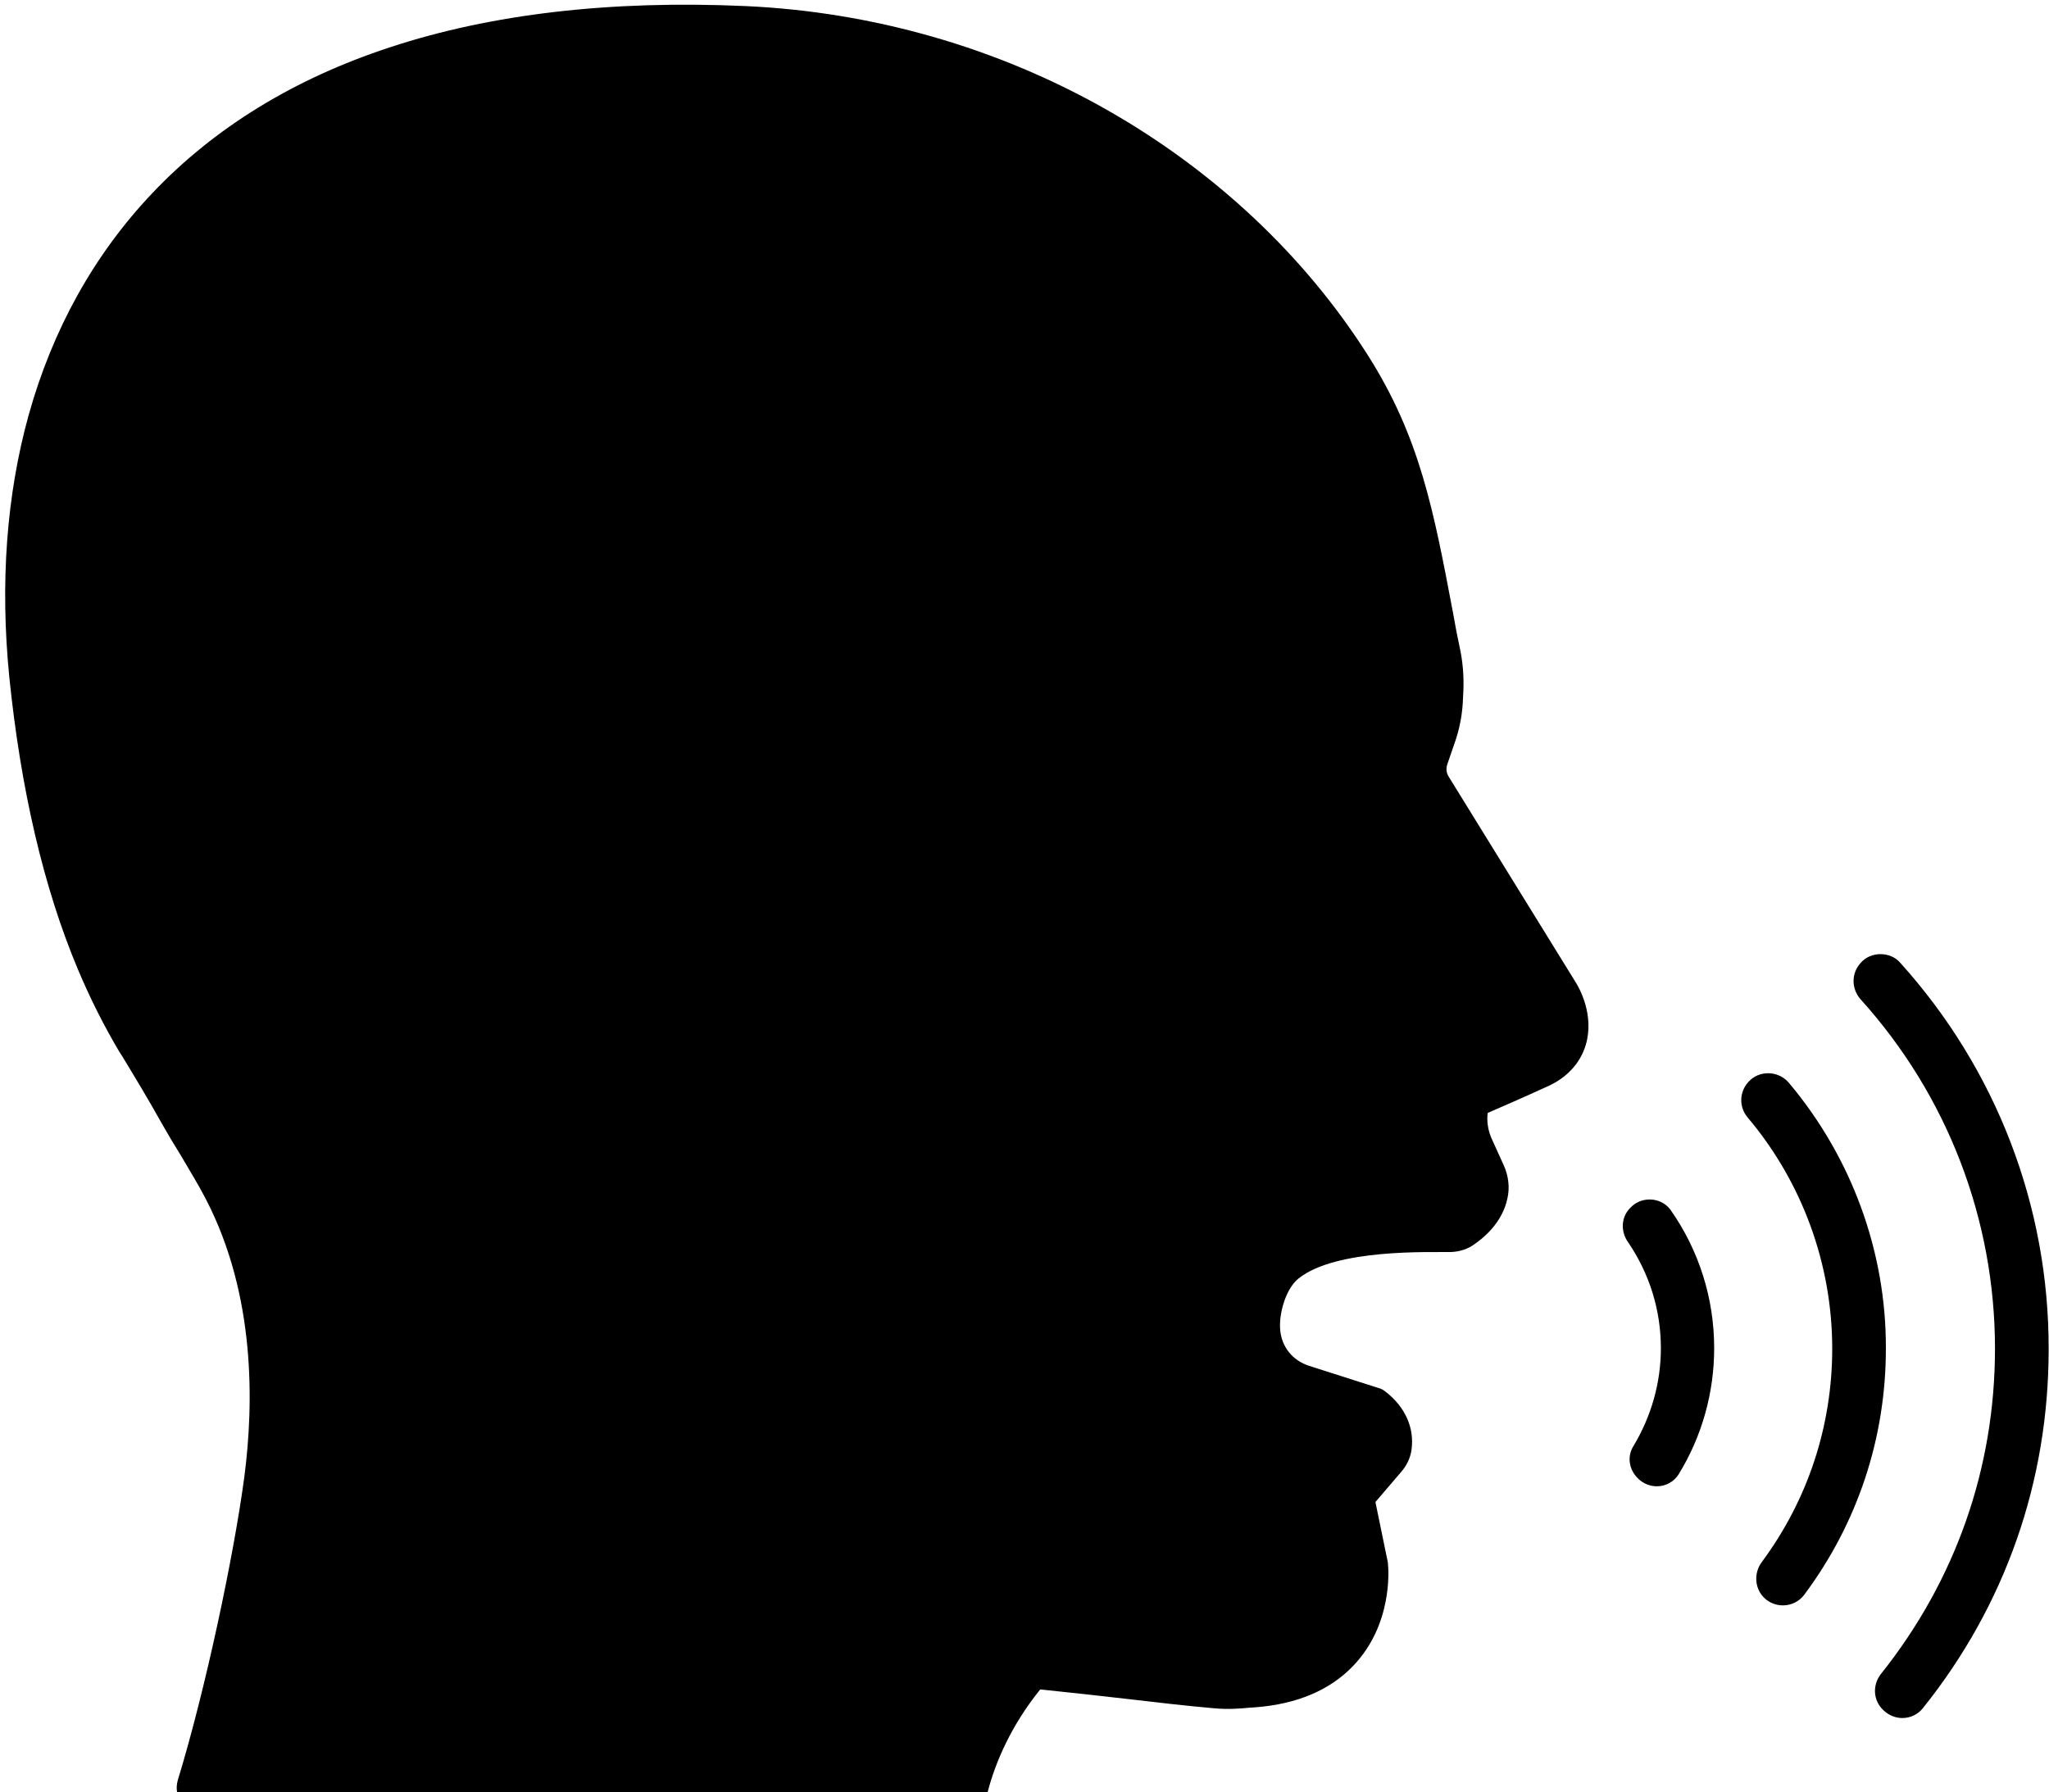 <?xml version="1.0" encoding="UTF-8" standalone="no"?><svg xmlns="http://www.w3.org/2000/svg" xmlns:xlink="http://www.w3.org/1999/xlink" fill="#000000" height="501.1" preserveAspectRatio="xMidYMid meet" version="1" viewBox="-1.4 -1.3 572.8 501.1" width="572.8" zoomAndPan="magnify"><g id="change1_1"><path d="M439.1,273.4c0.9,1.4,5.3,9.1,2.8,17.5c-1.5,5-5.2,9.1-10.5,11.5c-7,3.2-13.2,5.9-16.9,7.5 c0,0.3-0.1,0.6-0.1,0.9c-0.1,2.1,0.3,4.3,1.2,6.3l3.4,7.5c1.3,2.9,1.7,6.2,1,9.2c-0.7,3.4-2.9,8.4-9.2,12.8 c-1.9,1.4-4.2,2.1-6.6,2.2c-5.8,0.1-32.1-1-42.6,7.4c-3.6,2.9-5.6,10-5.1,14.6c0.5,4.7,3.5,8.3,8,9.8l19.4,6.2 c0.8,0.2,1.5,0.6,2.1,1.1c5.5,4.3,8,10.1,7.2,16.1c-0.3,2.4-1.4,4.6-3,6.4l-7.1,8.3l3.5,17l0,0.3c0.2,1.7,1.3,17-9.7,28.5 c-6.5,6.8-15.7,10.7-27.3,11.6c-0.5,0-1,0.1-1.6,0.1c-2.9,0.3-6.2,0.5-9.7,0.2c-8.2-0.7-15.6-1.6-24.3-2.6c-7-0.8-14.9-1.7-24.6-2.7 c-8,9.9-12.5,20.2-14.7,28.7h-13.9H61.3H48.1c-0.2-1.1-0.1-2.2,0.2-3.3c7.8-25.5,15.7-63,18.6-84.8c2.7-20.7,3.1-50.9-10.7-77.6 c-2.1-4.1-4.6-8.1-7.1-12.4c-1.8-2.9-3.6-5.9-5.3-8.9c-3.5-6.3-7.3-12.6-11-18.7l-0.9-1.4c-4.2-7.1-8.1-14.8-11.5-22.9 c-9.6-22.8-16-50.4-19.2-81.8c-2.6-26.2-0.8-50.8,5.4-73.2c6.7-24,18.3-44.9,34.5-62c17.3-18.3,39.7-32.1,66.6-40.9 C135.9,2.6,169.4-1.3,207,0.4c35.5,1.6,70.4,11.6,101,29c30.1,17.1,55.3,40.8,72.9,68.5c14.7,23.1,18.5,43.7,23.9,72.2 c0.6,3.5,1.3,7.1,2.1,10.8c0.8,4.2,1,8.4,0.7,12.6c-0.1,4.5-0.9,8.9-2.4,13.1l-2,5.8c-0.4,1.2-0.3,2.4,0.4,3.5L439.1,273.4z M529.8,267.9c-1.4-1.6-3.4-2.4-5.5-2.4c-2.1,0-4.1,0.8-5.5,2.4c-2.7,2.9-2.7,7.2-0.1,10.2c24.3,26.9,37.6,61.6,37.6,97.7 c0,33.4-11,64.8-31.9,91c-2.4,3.1-2.2,7.4,0.7,10.1l0.1,0.1c1.4,1.3,3.2,2.1,5.2,2.1c2.3,0,4.3-1,5.7-2.7 c23.1-28.8,35.2-63.5,35.2-100.4C571.4,335.9,556.6,297.6,529.8,267.9z M498.7,301.5c-1.4-1.7-3.6-2.7-5.8-2.7c-2.1,0-4,0.8-5.4,2.3 l-0.1,0.1c-2.6,2.8-2.7,7-0.3,9.9c15.3,18.1,23.7,41.1,23.7,64.7c0,21.6-6.8,42.3-19.7,59.7c-2.3,3.1-2,7.5,0.8,10.1 c1.4,1.3,3.2,2,5.1,2c2.4,0,4.6-1.1,6-3c14.9-20,22.8-43.8,22.8-68.8C525.9,348.7,516.2,322.3,498.7,301.5z M459.8,334.1 c-2.1,0-4,0.8-5.4,2.3l-0.2,0.2c-2.4,2.5-2.6,6.4-0.5,9.4c6,8.8,9.2,19,9.2,29.7c0,9.7-2.7,19.1-7.7,27.4c-1.8,2.9-1.2,6.6,1.3,9 l0.2,0.2c1.4,1.3,3.2,2,5.1,2c2.5,0,4.8-1.3,6.1-3.4c6.5-10.6,9.9-22.8,9.9-35.2c0-13.9-4.2-27.3-12.2-38.7 C464.3,335.2,462.1,334.1,459.8,334.1z" fill="#000000"/></g></svg>